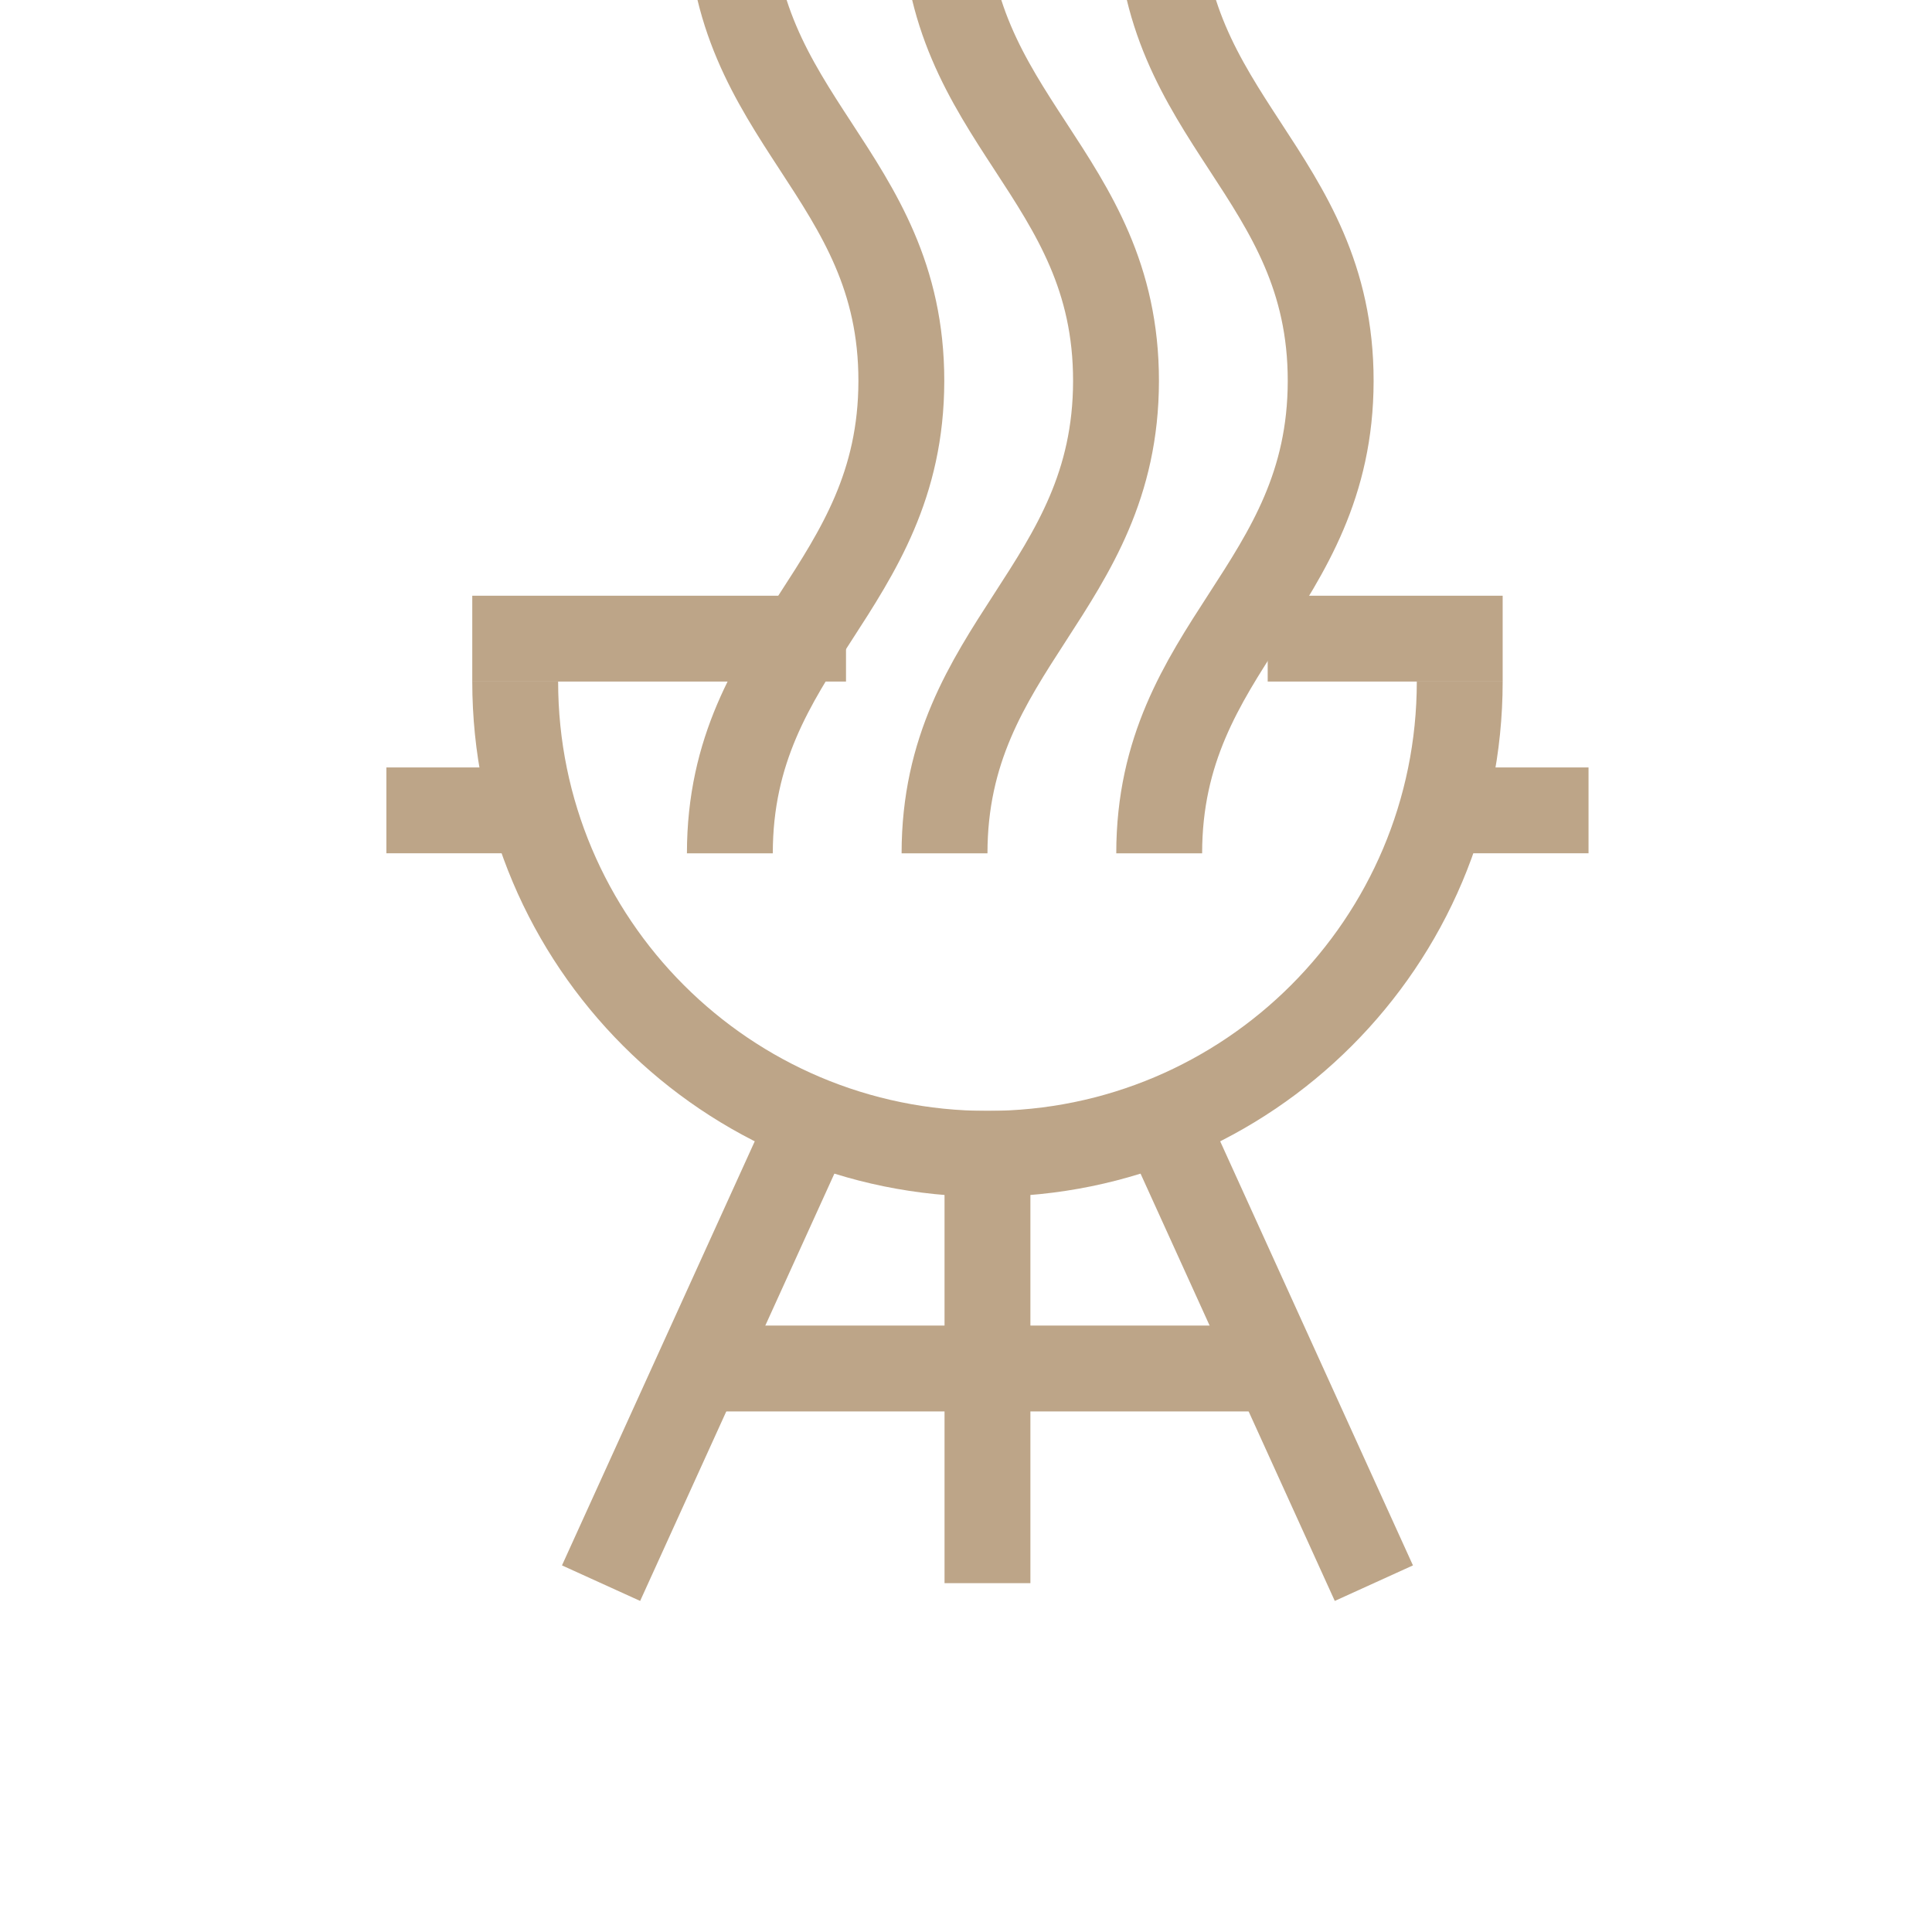 <svg xmlns="http://www.w3.org/2000/svg" width="800px" height="800px" viewBox="0 0 45 45" fill="none"><g id="SVGRepo_bgCarrier" stroke-width="0"></g><g id="SVGRepo_tracerCarrier" stroke-linecap="round" stroke-linejoin="round"></g><g id="SVGRepo_iconCarrier"><g clip-path="url(#clip0_2_1364)"><path d="M19 25.875L14 36.875" stroke="#bda588" stroke-width="2" stroke-linejoin="round"></path><path d="M27 25.875L32 36.875" stroke="#bda588" stroke-width="2" stroke-linejoin="round"></path><path d="M23 36.875V25.875" stroke="#bda588" stroke-width="2" stroke-linejoin="round"></path><path d="M12 15.875C12 21.95 16.925 26.875 23 26.875C29.075 26.875 34 21.95 34 15.875" stroke="#bda588" stroke-width="2" stroke-linejoin="round"></path><path d="M30 31.875H16" stroke="#bda588" stroke-width="2" stroke-linejoin="round"></path><path d="M13 18.875H9" stroke="#bda588" stroke-width="2" stroke-linejoin="round"></path><path d="M37 18.875H33" stroke="#bda588" stroke-width="2" stroke-linejoin="round"></path><path d="M19.705 14.875C16.152 14.875 11 14.875 11 14.875" stroke="#bda588" stroke-width="2" stroke-linejoin="round"></path><path d="M35 14.875C35 14.875 32.307 14.875 29.527 14.875" stroke="#bda588" stroke-width="2" stroke-linejoin="round"></path><path d="M30.994 -13.125C30.999 -8.292 27 -7.042 27 -2.125C27 2.792 30.999 4.042 30.994 8.875C30.989 13.708 27 15.042 27 19.875M25.994 -13.125C25.999 -8.292 22 -7.042 22 -2.125C22 2.792 25.999 4.042 25.994 8.875C25.989 13.708 22 15.042 22 19.875M20.994 -13.125C20.999 -8.292 17 -7.042 17 -2.125C17 2.792 20.999 4.042 20.994 8.875C20.989 13.708 17 15.042 17 19.875M30.994 -35.191C30.999 -30.358 27 -29.108 27 -24.191C27 -19.274 30.999 -18.024 30.994 -13.191V-13.125C30.999 -8.292 27 -7.042 27 -2.125C27 2.792 30.999 4.042 30.994 8.875C30.989 13.708 27 15.042 27 19.875M25.994 -35.191C25.999 -30.358 22 -29.108 22 -24.191C22 -19.274 25.999 -18.024 25.994 -13.191V-13.125C25.999 -8.292 22 -7.042 22 -2.125C22 2.792 25.999 4.042 25.994 8.875C25.989 13.708 22 15.042 22 19.875M20.994 -35.191C20.999 -30.358 17 -29.108 17 -24.191C17 -19.274 20.999 -18.024 20.994 -13.191V-13.125C20.999 -8.292 17 -7.042 17 -2.125C17 2.792 20.999 4.042 20.994 8.875C20.989 13.708 17 15.042 17 19.875" stroke="#bda588" stroke-width="2" stroke-linejoin="round"></path></g><defs><clipPath id="clip0_2_1364"><rect width="45" height="45" fill="white"></rect></clipPath></defs></g></svg>